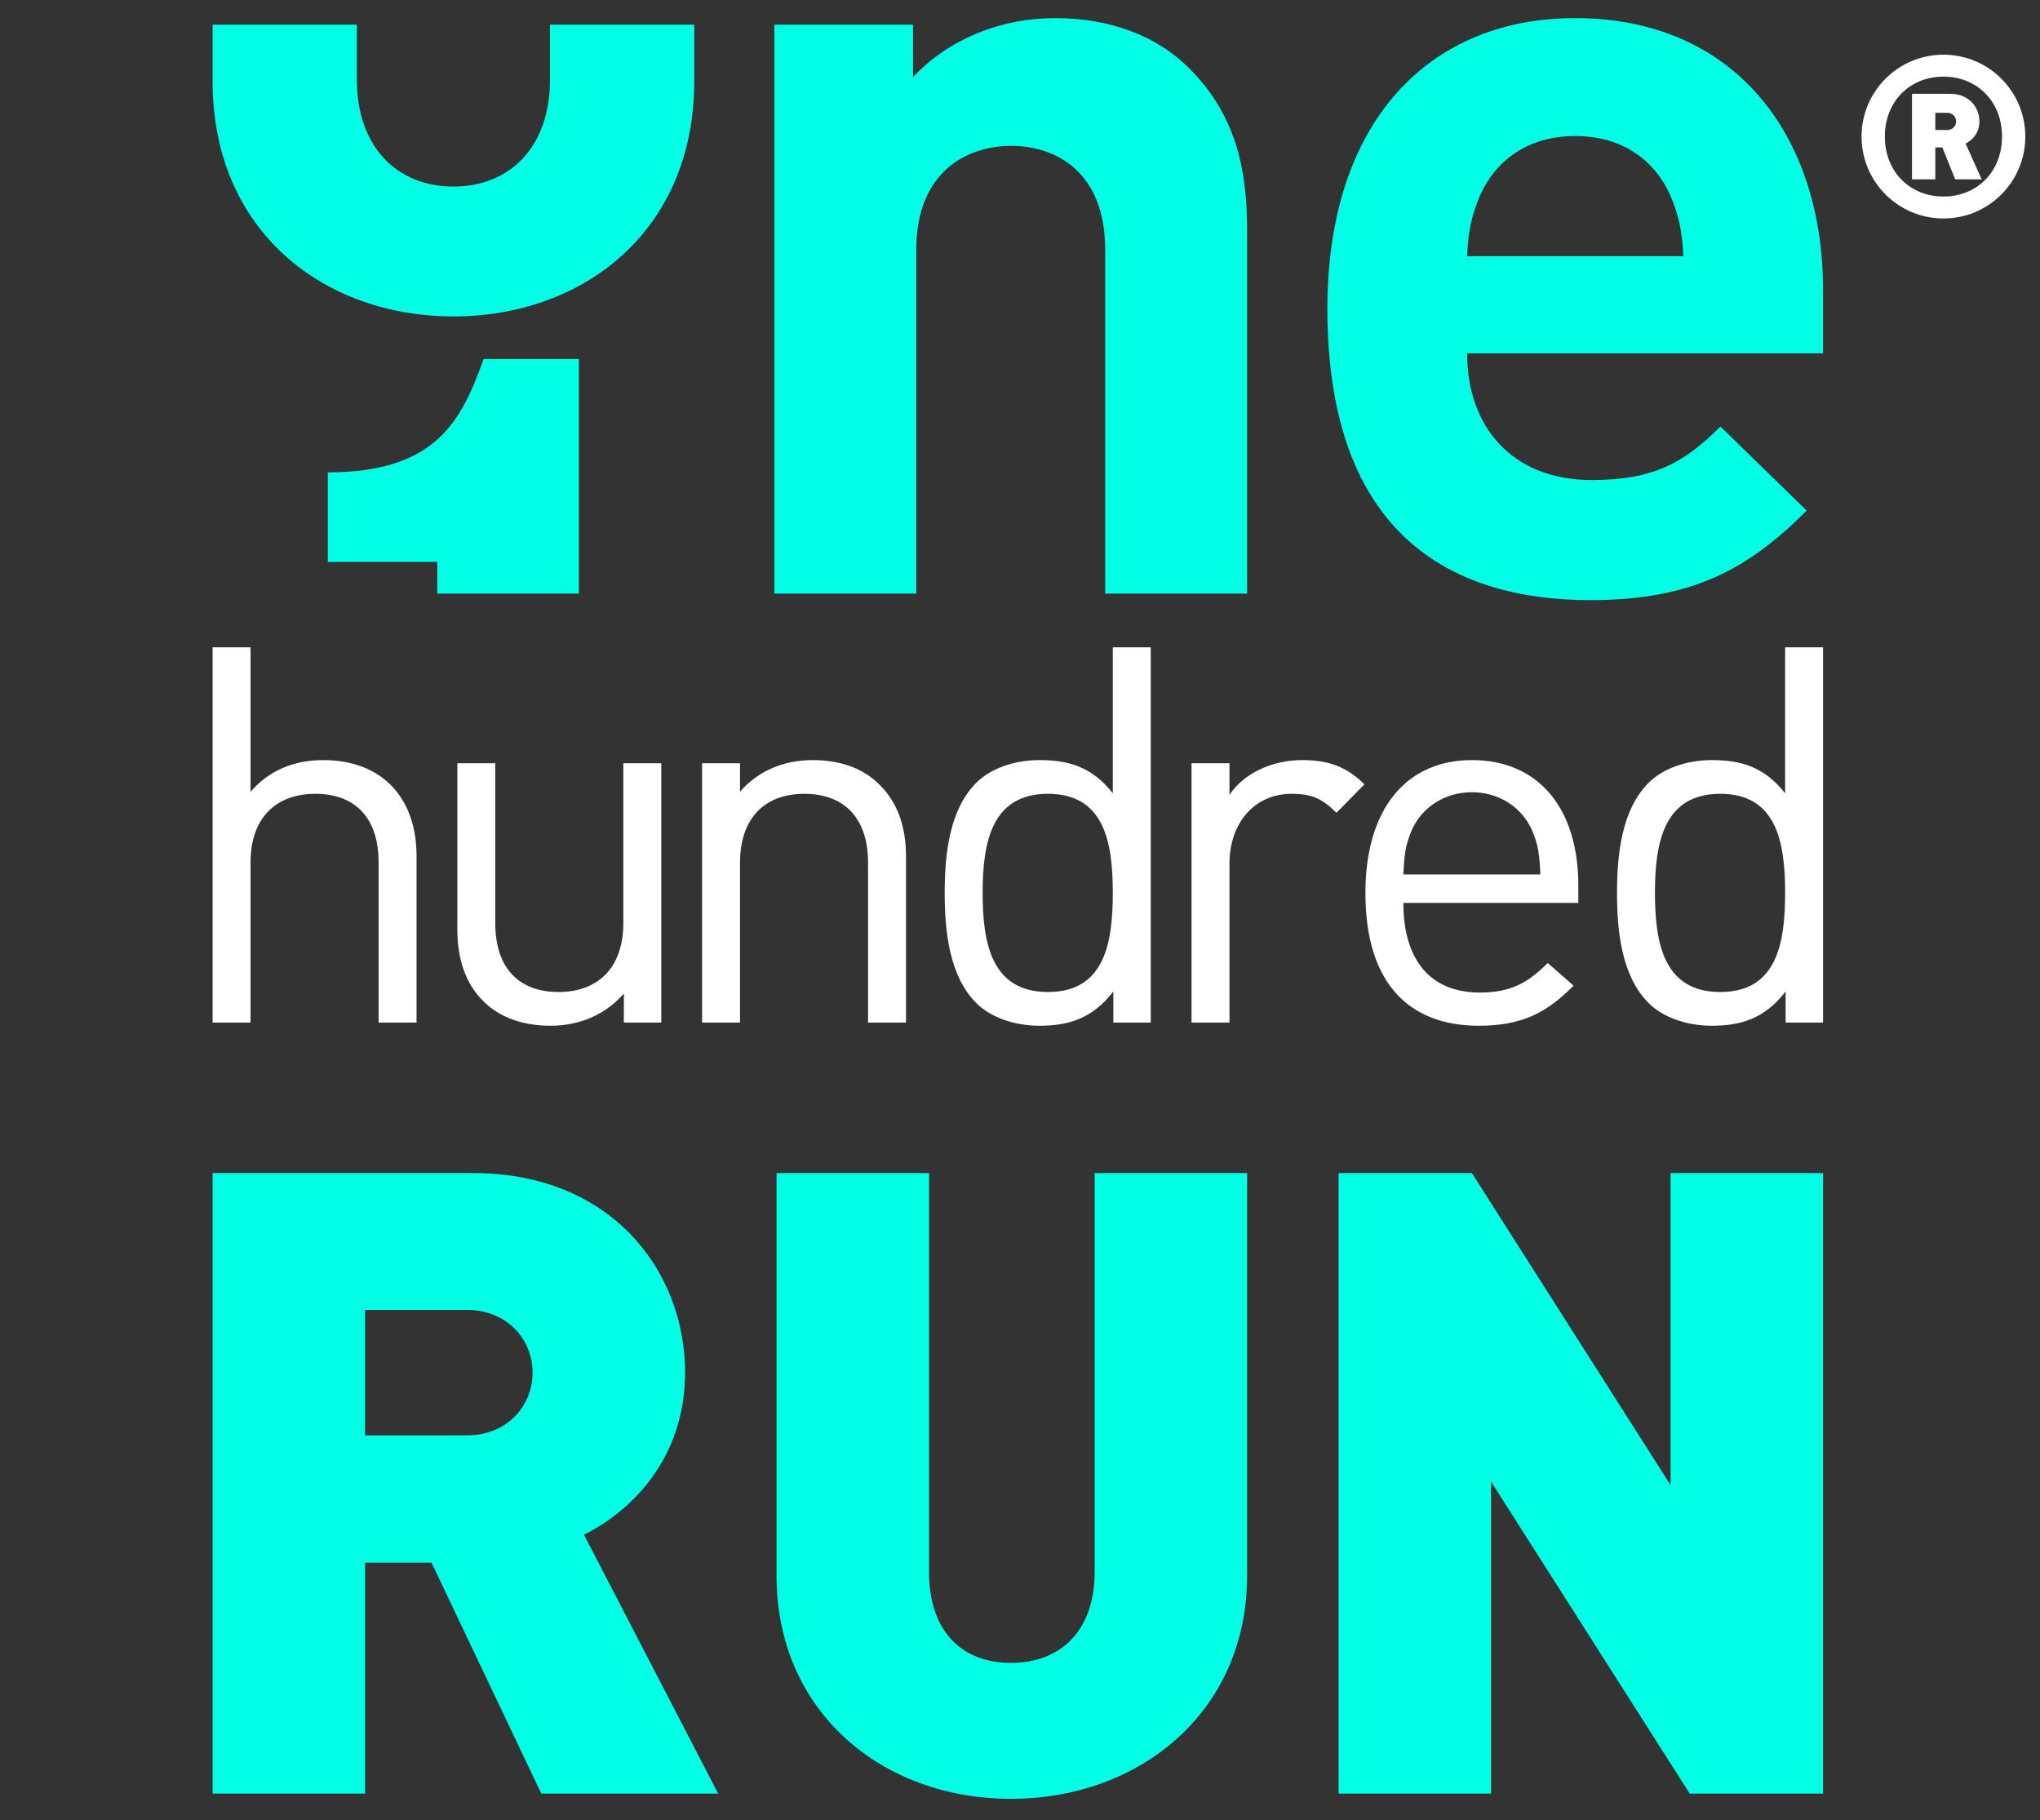 <?xml version="1.0" encoding="UTF-8" standalone="no"?>
<!DOCTYPE svg PUBLIC "-//W3C//DTD SVG 1.1//EN" "http://www.w3.org/Graphics/SVG/1.1/DTD/svg11.dtd">
<svg width="100%" height="100%" viewBox="0 0 389 347" version="1.1" xmlns="http://www.w3.org/2000/svg" xmlns:xlink="http://www.w3.org/1999/xlink" xml:space="preserve" xmlns:serif="http://www.serif.com/" style="fill-rule:evenodd;clip-rule:evenodd;stroke-linejoin:round;stroke-miterlimit:2;">
    <rect x="0" y="0" width="389" height="347" fill="#333333" stroke="none"/>
    <g id="Layer-1" serif:id="Layer 1">
        <g transform="matrix(1,0,0,1,72.193,123.409)">
            <path d="M0,71.549L0,41C0,32.357 -4.621,27.935 -12.057,27.935C-19.494,27.935 -24.418,32.456 -24.418,41L-24.418,71.549L-31.654,71.549L-31.654,0L-24.418,0L-24.418,27.532C-20.803,23.414 -16.078,21.505 -10.553,21.505C0.604,21.505 7.236,28.639 7.236,39.793L7.236,71.549L0,71.549Z" style="fill:white;fill-rule:nonzero;"/>
        </g>
        <g transform="matrix(1,0,0,1,118.961,146.118)">
            <path d="M0,48.84L0,43.311C-3.518,47.332 -8.441,49.442 -13.967,49.442C-19.293,49.442 -23.713,47.835 -26.73,44.819C-30.248,41.404 -31.754,36.68 -31.754,30.951L-31.754,-0.602L-24.52,-0.602L-24.52,29.846C-24.52,38.588 -19.896,43.01 -12.459,43.01C-5.023,43.01 -0.1,38.489 -0.1,29.846L-0.1,-0.602L7.135,-0.602L7.135,48.84L0,48.84Z" style="fill:white;fill-rule:nonzero;"/>
        </g>
        <g transform="matrix(1,0,0,1,165.529,144.914)">
            <path d="M0,50.044L0,19.595C0,10.852 -4.725,6.43 -12.16,6.43C-19.596,6.43 -24.42,10.951 -24.42,19.595L-24.42,50.044L-31.654,50.044L-31.654,0.602L-24.42,0.602L-24.42,6.027C-20.904,2.008 -16.08,0 -10.551,0C-5.225,0 -0.904,1.606 2.111,4.622C5.627,8.038 7.234,12.66 7.234,18.389L7.234,50.044L0,50.044Z" style="fill:white;fill-rule:nonzero;"/>
        </g>
        <g transform="matrix(1,0,0,1,199.834,167.625)">
            <path d="M0,-16.281C-10.75,-16.281 -12.457,-7.036 -12.457,2.61C-12.457,12.259 -10.75,21.503 0,21.503C10.756,21.503 12.361,12.259 12.361,2.61C12.361,-7.036 10.756,-16.281 0,-16.281M12.463,27.333L12.463,21.403C8.441,26.629 3.818,27.935 -1.605,27.935C-6.631,27.935 -11.051,26.227 -13.666,23.614C-18.691,18.59 -19.695,10.349 -19.695,2.61C-19.695,-5.126 -18.691,-13.366 -13.666,-18.391C-11.051,-21.004 -6.631,-22.711 -1.605,-22.711C3.818,-22.711 8.342,-21.505 12.361,-16.38L12.361,-44.216L19.598,-44.216L19.598,27.333L12.463,27.333Z" style="fill:white;fill-rule:nonzero;"/>
        </g>
        <g transform="matrix(1,0,0,1,254.846,184.91)">
            <path d="M0,-29.948C-2.717,-32.66 -4.727,-33.566 -8.543,-33.566C-15.779,-33.566 -20.4,-27.839 -20.4,-20.302L-20.4,10.048L-27.639,10.048L-27.639,-39.394L-20.4,-39.394L-20.4,-33.364C-17.687,-37.485 -12.26,-39.996 -6.535,-39.996C-1.811,-39.996 1.809,-38.892 5.326,-35.374L0,-29.948Z" style="fill:white;fill-rule:nonzero;"/>
        </g>
        <g transform="matrix(1,0,0,1,292.223,181.994)">
            <path d="M0,-23.514C-1.91,-28.035 -6.33,-30.951 -11.555,-30.951C-16.781,-30.951 -21.203,-28.035 -23.113,-23.514C-24.219,-20.802 -24.42,-19.294 -24.621,-15.275L1.506,-15.275C1.307,-19.294 1.105,-20.802 0,-23.514M-24.621,-9.848C-24.621,1.006 -19.496,7.236 -10.049,7.236C-4.32,7.236 -1.004,5.528 2.912,1.61L7.838,5.929C2.814,10.954 -1.809,13.566 -10.248,13.566C-23.312,13.566 -31.855,5.728 -31.855,-11.759C-31.855,-27.735 -24.119,-37.08 -11.555,-37.08C1.205,-37.08 8.744,-27.836 8.744,-13.164L8.744,-9.848L-24.621,-9.848Z" style="fill:white;fill-rule:nonzero;"/>
        </g>
        <g transform="matrix(1,0,0,1,328.039,167.625)">
            <path d="M0,-16.281C-10.756,-16.281 -12.463,-7.036 -12.463,2.61C-12.463,12.259 -10.756,21.503 0,21.503C10.75,21.503 12.359,12.259 12.359,2.61C12.359,-7.036 10.75,-16.281 0,-16.281M12.457,27.333L12.457,21.403C8.439,26.629 3.816,27.935 -1.611,27.935C-6.633,27.935 -11.057,26.227 -13.666,23.614C-18.693,18.59 -19.697,10.349 -19.697,2.61C-19.697,-5.126 -18.693,-13.366 -13.666,-18.391C-11.057,-21.004 -6.633,-22.711 -1.611,-22.711C3.816,-22.711 8.338,-21.505 12.359,-16.38L12.359,-44.216L19.594,-44.216L19.594,27.333L12.457,27.333Z" style="fill:white;fill-rule:nonzero;"/>
        </g>
        <g transform="matrix(1,0,0,1,371.281,30.568)">
            <path d="M0,-9.057L-2.244,-9.057L-2.244,-5.782L0,-5.782C1.074,-5.782 1.725,-6.557 1.725,-7.419C1.725,-8.283 1.074,-9.057 0,-9.057M1.549,3.623L-0.908,-2.459L-2.244,-2.459L-2.244,3.623L-6.689,3.623L-6.689,-12.682L0.6,-12.682C4.223,-12.682 6.164,-10.093 6.164,-7.419C6.164,-5.221 4.828,-3.842 3.533,-3.193L6.596,3.623L1.549,3.623ZM-0.691,-15.959C-7.076,-15.959 -11.865,-11.256 -11.865,-4.531C-11.865,2.2 -7.076,6.9 -0.691,6.9C5.691,6.9 10.479,2.2 10.479,-4.531C10.479,-11.256 5.691,-15.959 -0.691,-15.959M-0.691,11.085C-9.32,11.085 -16.309,4.096 -16.309,-4.531C-16.309,-13.157 -9.32,-20.142 -0.691,-20.142C7.932,-20.142 14.918,-13.157 14.918,-4.531C14.918,4.096 7.932,11.085 -0.691,11.085" style="fill:white;fill-rule:nonzero;"/>
        </g>
        <g transform="matrix(1,0,0,1,210.742,3.45)">
            <path d="M0,109.721L0,44.137C0,29.358 -9.369,24.36 -17.904,24.36C-26.439,24.36 -36.018,29.358 -36.018,44.137L-36.018,109.721L-63.084,109.721L-63.084,1.251L-36.641,1.251L-36.641,11.242C-29.562,3.749 -19.57,0 -9.578,0C1.25,0 9.994,3.542 16.031,9.577C24.777,18.322 27.066,28.524 27.066,40.39L27.066,109.721L0,109.721Z" style="fill:rgb(0,255,229);fill-rule:nonzero;"/>
        </g>
        <g transform="matrix(1,0,0,1,318.484,80.691)">
            <path d="M0,-43.513C-2.912,-49.966 -8.951,-54.755 -18.111,-54.755C-27.273,-54.755 -33.311,-49.966 -36.227,-43.513C-37.891,-39.556 -38.516,-36.642 -38.723,-31.853L2.5,-31.853C2.291,-36.642 1.666,-39.556 0,-43.513M-38.723,-13.325C-38.723,0.626 -30.187,10.826 -14.988,10.826C-3.123,10.826 2.707,7.496 9.578,0.626L26.025,16.657C14.99,27.691 4.373,33.728 -15.197,33.728C-40.805,33.728 -65.371,22.069 -65.371,-21.861C-65.371,-57.252 -46.219,-77.241 -18.111,-77.241C12.074,-77.241 29.148,-55.17 29.148,-25.398L29.148,-13.325L-38.723,-13.325Z" style="fill:rgb(0,255,229);fill-rule:nonzero;"/>
        </g>
        <g transform="matrix(1,0,0,1,86.465,4.701)">
            <path d="M0,55.628C24.549,55.628 45.922,39.544 45.922,10.762L45.922,0L18.41,0L18.41,10.55C18.41,23.248 10.791,30.867 0,30.867C-10.793,30.867 -18.414,23.248 -18.414,10.55L-18.414,0L-45.926,0L-45.926,10.762C-45.926,39.544 -24.551,55.628 0,55.628" style="fill:rgb(0,255,229);fill-rule:nonzero;"/>
        </g>
        <g transform="matrix(1,0,0,1,92.219,113.171)">
            <path d="M0,-44.721C-4.174,-33.181 -8.84,-23.113 -29.709,-23.113L-29.709,-6.044L-8.84,-6.044L-8.84,0L18.168,0L18.168,-44.721L0,-44.721Z" style="fill:rgb(0,255,229);fill-rule:nonzero;"/>
        </g>
        <g transform="matrix(1,0,0,1,88.928,315.869)">
            <path d="M0,-66.135L-19.309,-66.135L-19.309,-42.207L0,-42.207C7.977,-42.207 12.631,-48.024 12.631,-54.173C12.631,-60.319 7.977,-66.135 0,-66.135M14.291,26.087L-6.645,-17.948L-19.309,-17.948L-19.309,26.087L-48.389,26.087L-48.389,-92.222L1.33,-92.222C27.586,-92.222 41.709,-73.612 41.709,-54.173C41.709,-38.053 31.738,-27.917 22.434,-23.265L48.023,26.087L14.291,26.087Z" style="fill:rgb(0,255,229);fill-rule:nonzero;"/>
        </g>
        <g transform="matrix(1,0,0,1,192.775,223.646)">
            <path d="M0,119.306C-24.592,119.306 -44.697,102.689 -44.697,76.768L-44.697,0L-15.617,0L-15.617,76.104C-15.617,87.069 -9.637,93.383 0,93.383C9.641,93.383 15.957,87.069 15.957,76.104L15.957,0L45.033,0L45.033,76.768C45.033,102.689 24.596,119.306 0,119.306" style="fill:rgb(0,255,229);fill-rule:nonzero;"/>
        </g>
        <g transform="matrix(1,0,0,1,322.207,223.646)">
            <path d="M0,118.31L-37.883,58.821L-37.883,118.31L-66.961,118.31L-66.961,0L-41.539,0L-3.654,59.487L-3.654,0L25.426,0L25.426,118.31L0,118.31Z" style="fill:rgb(0,255,229);fill-rule:nonzero;"/>
        </g>
    </g>
</svg>
